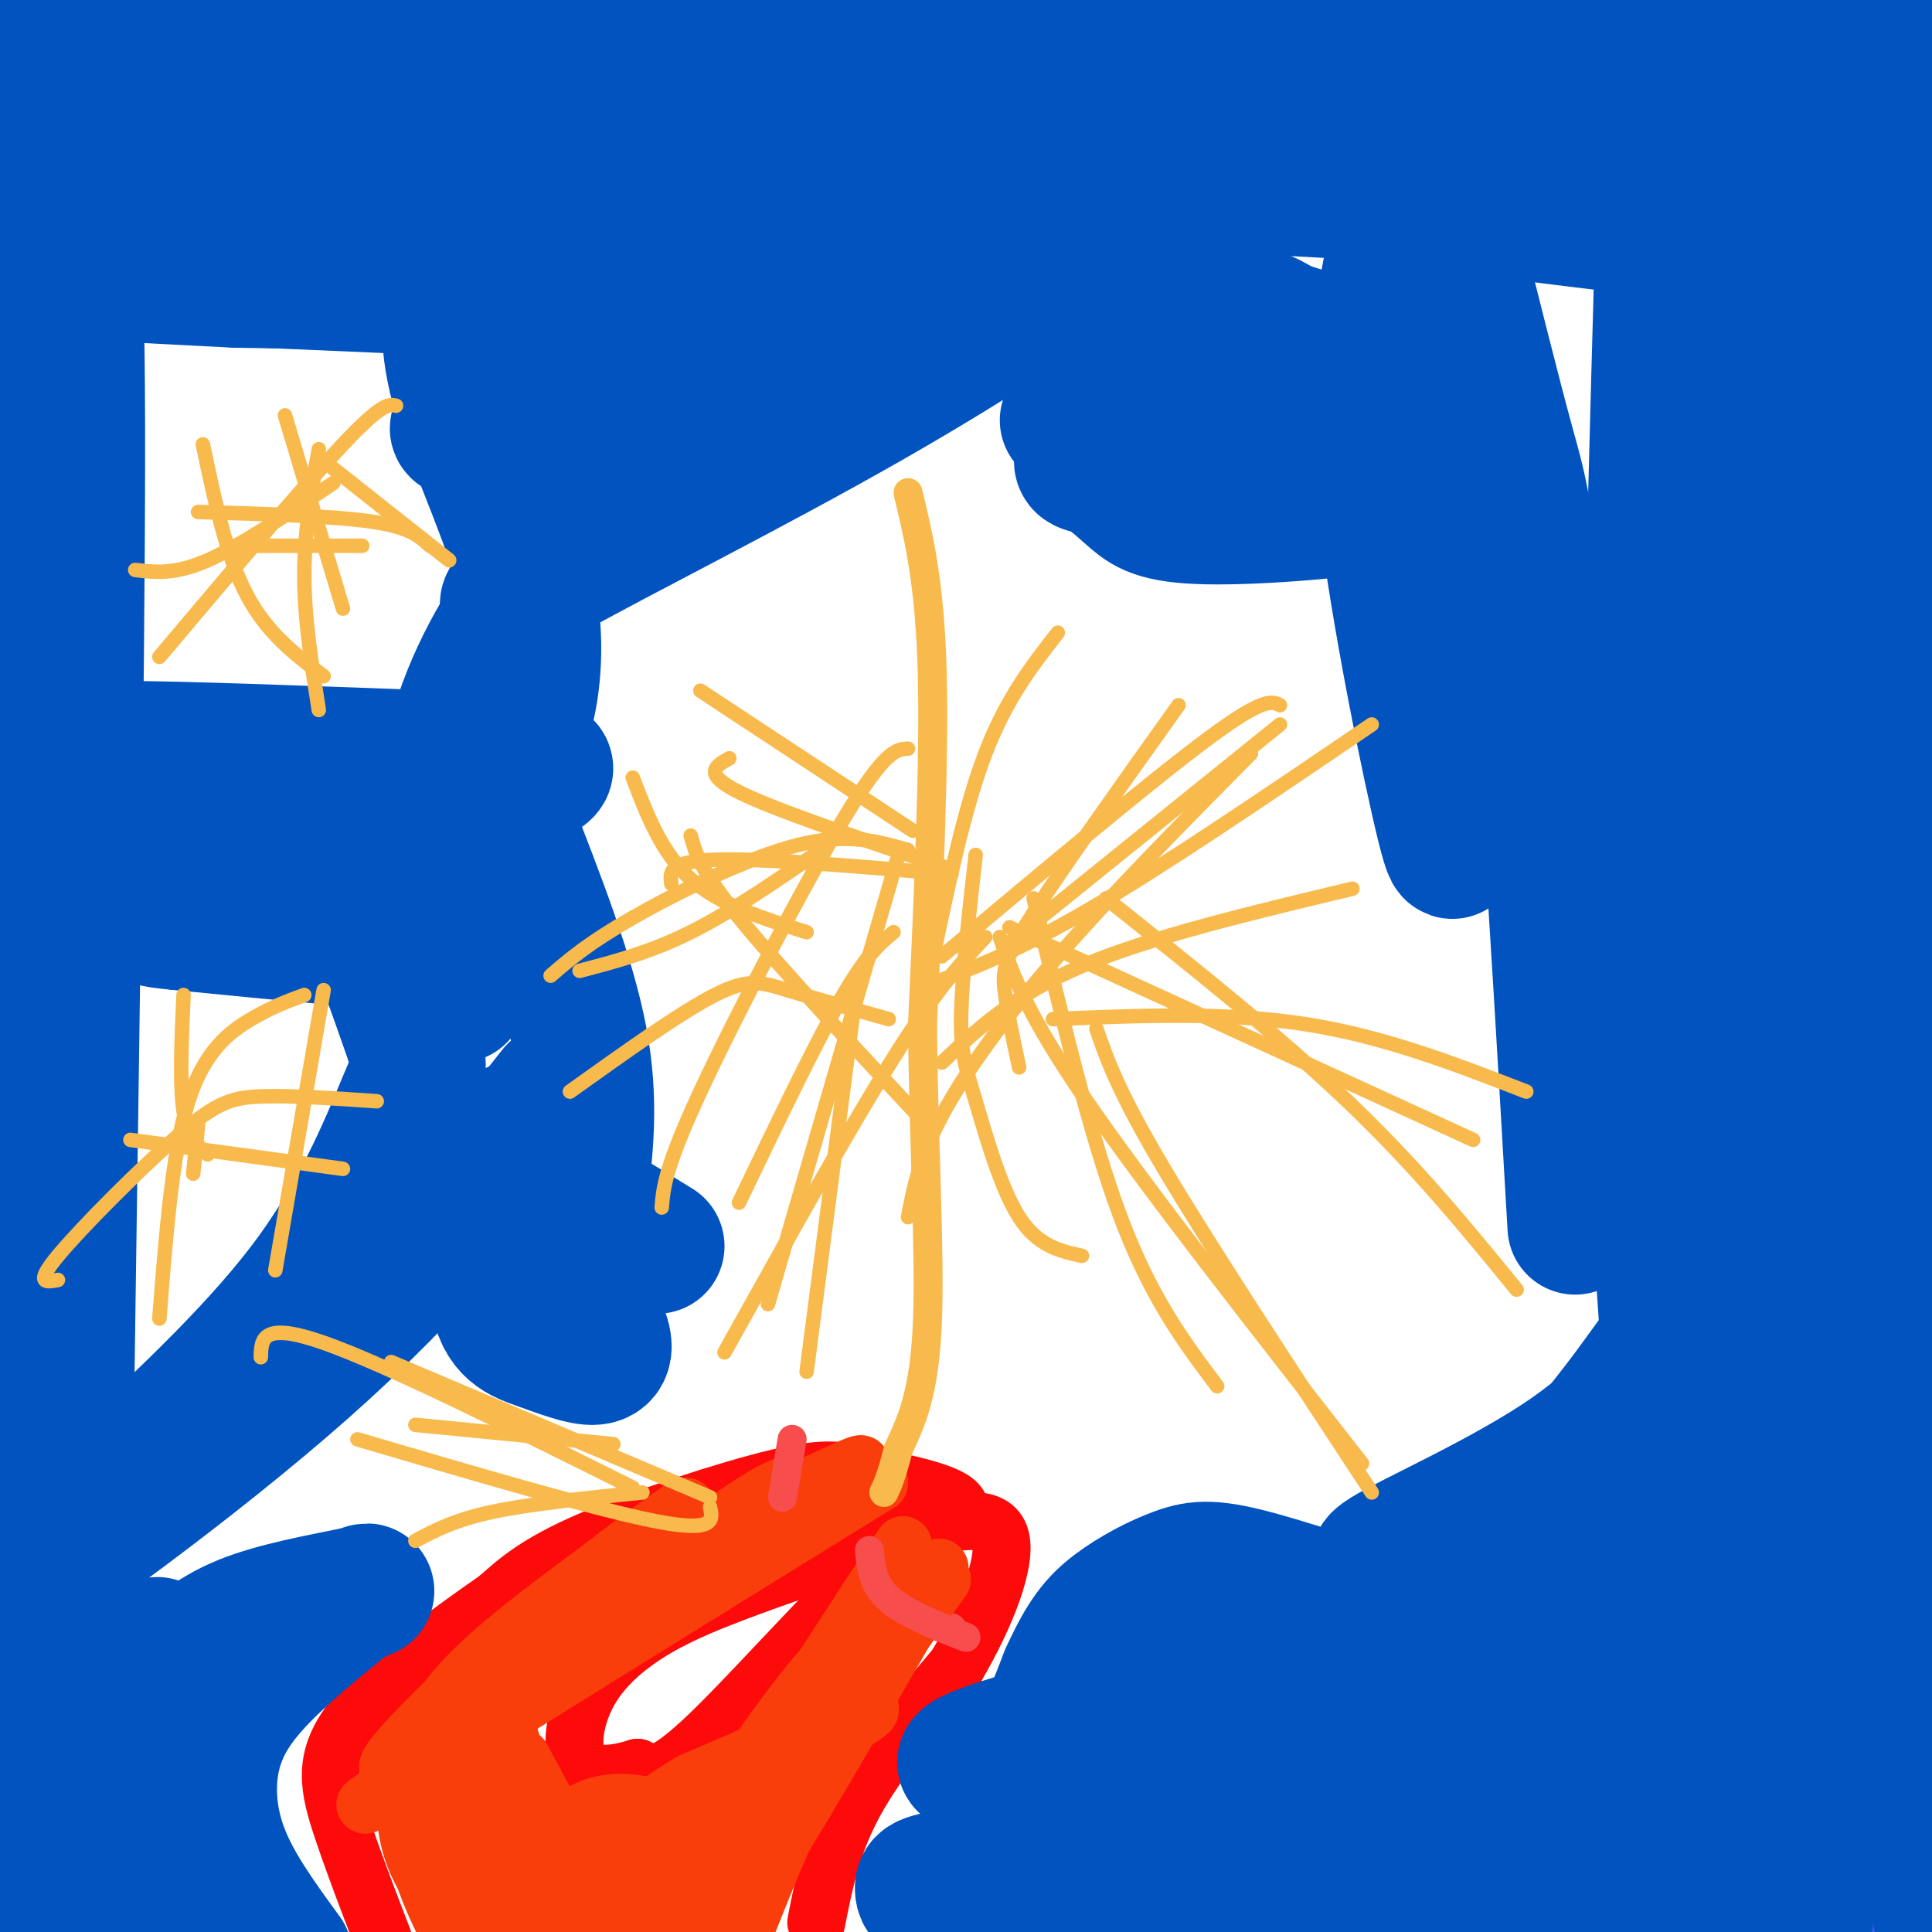 <svg viewBox='0 0 400 400' version='1.1' xmlns='http://www.w3.org/2000/svg' xmlns:xlink='http://www.w3.org/1999/xlink'><g fill='none' stroke='#FD0A0A' stroke-width='12' stroke-linecap='round' stroke-linejoin='round'><path d='M169,398c1.583,-8.083 3.167,-16.167 8,-25c4.833,-8.833 12.917,-18.417 21,-28'/><path d='M198,345c6.067,-10.311 10.733,-22.089 9,-27c-1.733,-4.911 -9.867,-2.956 -18,-1'/><path d='M189,317c-11.467,8.867 -31.133,31.533 -42,42c-10.867,10.467 -12.933,8.733 -15,7'/><path d='M132,366c-4.994,1.584 -9.978,2.043 -12,-1c-2.022,-3.043 -1.083,-9.589 2,-15c3.083,-5.411 8.309,-9.689 14,-13c5.691,-3.311 11.845,-5.656 18,-8'/><path d='M154,329c10.333,-3.833 27.167,-9.417 44,-15'/><path d='M198,314c3.895,-3.963 -8.368,-6.372 -16,-8c-7.632,-1.628 -10.632,-2.477 -21,0c-10.368,2.477 -28.105,8.279 -39,13c-10.895,4.721 -14.947,8.360 -19,12'/><path d='M103,331c-9.464,6.524 -23.625,16.833 -30,25c-6.375,8.167 -4.964,14.190 -2,23c2.964,8.810 7.482,20.405 12,32'/></g>
<g fill='none' stroke='#F84D4D' stroke-width='6' stroke-linecap='round' stroke-linejoin='round'><path d='M182,327c2.250,3.167 4.500,6.333 7,8c2.500,1.667 5.250,1.833 8,2'/><path d='M158,308c0.000,0.000 0.000,10.000 0,10'/></g>
<g fill='none' stroke='#F93D0B' stroke-width='12' stroke-linecap='round' stroke-linejoin='round'><path d='M180,353c-6.304,3.958 -12.607,7.917 -19,16c-6.393,8.083 -12.875,20.292 -15,23c-2.125,2.708 0.107,-4.083 5,-11c4.893,-6.917 12.446,-13.958 20,-21'/><path d='M171,360c6.424,-7.093 12.485,-14.324 8,-12c-4.485,2.324 -19.515,14.203 -28,25c-8.485,10.797 -10.424,20.514 -9,21c1.424,0.486 6.212,-8.257 11,-17'/><path d='M153,377c7.286,-11.679 20.000,-32.375 19,-33c-1.000,-0.625 -15.714,18.821 -23,31c-7.286,12.179 -7.143,17.089 -7,22'/><path d='M142,397c2.429,-3.083 12.000,-21.792 24,-39c12.000,-17.208 26.429,-32.917 25,-30c-1.429,2.917 -18.714,24.458 -36,46'/><path d='M155,374c-9.467,17.022 -15.133,36.578 -8,29c7.133,-7.578 27.067,-42.289 47,-77'/><path d='M194,326c3.536,-7.150 -11.124,13.475 -22,34c-10.876,20.525 -17.967,40.949 -18,40c-0.033,-0.949 6.990,-23.271 15,-39c8.010,-15.729 17.005,-24.864 26,-34'/><path d='M195,327c-4.925,6.935 -30.238,41.271 -42,62c-11.762,20.729 -9.974,27.850 -7,22c2.974,-5.850 7.136,-24.671 13,-40c5.864,-15.329 13.432,-27.164 21,-39'/><path d='M180,332c6.286,-11.048 11.500,-19.167 1,-3c-10.500,16.167 -36.714,56.619 -47,71c-10.286,14.381 -4.643,2.690 1,-9'/><path d='M135,391c-4.601,1.262 -16.604,8.915 -23,13c-6.396,4.085 -7.183,4.600 -11,1c-3.817,-3.600 -10.662,-11.314 -14,-18c-3.338,-6.686 -3.169,-12.343 -3,-18'/><path d='M84,369c-0.155,0.440 0.958,10.542 4,19c3.042,8.458 8.012,15.274 8,12c-0.012,-3.274 -5.006,-16.637 -10,-30'/><path d='M86,370c-2.036,-2.607 -2.125,5.875 1,16c3.125,10.125 9.464,21.893 11,18c1.536,-3.893 -1.732,-23.446 -5,-43'/><path d='M93,361c5.893,6.738 23.125,45.083 25,44c1.875,-1.083 -11.607,-41.595 -16,-55c-4.393,-13.405 0.304,0.298 5,14'/><path d='M107,364c5.800,11.244 17.800,32.356 19,34c1.200,1.644 -8.400,-16.178 -18,-34'/><path d='M108,364c-2.577,-2.739 -0.019,7.412 4,14c4.019,6.588 9.500,9.611 15,11c5.500,1.389 11.019,1.143 16,0c4.981,-1.143 9.423,-3.184 10,-5c0.577,-1.816 -2.712,-3.408 -6,-5'/><path d='M147,379c-5.905,-3.155 -17.667,-8.542 -26,-4c-8.333,4.542 -13.238,19.012 -12,24c1.238,4.988 8.619,0.494 16,-4'/><path d='M125,395c8.978,-0.400 23.422,0.600 30,-3c6.578,-3.600 5.289,-11.800 4,-20'/><path d='M159,372c-0.756,-3.467 -4.644,-2.133 -11,4c-6.356,6.133 -15.178,17.067 -24,28'/><path d='M154,378c3.315,-3.411 6.631,-6.821 -9,0c-15.631,6.821 -50.208,23.875 -42,19c8.208,-4.875 59.202,-31.679 73,-40c13.798,-8.321 -9.601,1.839 -33,12'/><path d='M143,369c-12.333,7.378 -26.667,19.822 -34,25c-7.333,5.178 -7.667,3.089 -8,1'/><path d='M101,395c-4.105,-4.212 -10.368,-15.242 -13,-22c-2.632,-6.758 -1.632,-9.242 0,-13c1.632,-3.758 3.895,-8.788 13,-17c9.105,-8.212 25.053,-19.606 41,-31'/><path d='M142,312c1.102,-1.265 -16.643,11.073 -34,26c-17.357,14.927 -34.327,32.442 -25,27c9.327,-5.442 44.951,-33.841 63,-47c18.049,-13.159 18.525,-11.080 19,-9'/><path d='M165,309c8.298,-3.929 19.542,-9.250 9,-3c-10.542,6.250 -42.869,24.071 -61,36c-18.131,11.929 -22.065,17.964 -26,24'/><path d='M87,366c-9.067,6.889 -18.733,12.111 -3,2c15.733,-10.111 56.867,-35.556 98,-61'/><path d='M182,307c-0.201,-1.367 -49.703,25.716 -71,39c-21.297,13.284 -14.388,12.769 -13,15c1.388,2.231 -2.746,7.209 -4,13c-1.254,5.791 0.373,12.396 2,19'/><path d='M96,393c1.005,4.442 2.517,6.046 4,6c1.483,-0.046 2.938,-1.743 4,-13c1.062,-11.257 1.732,-32.073 1,-34c-0.732,-1.927 -2.866,15.037 -5,32'/><path d='M100,384c-0.927,8.498 -0.743,13.742 1,17c1.743,3.258 5.046,4.531 10,5c4.954,0.469 11.558,0.134 17,-2c5.442,-2.134 9.721,-6.067 14,-10'/><path d='M142,394c6.167,-6.333 14.583,-17.167 23,-28'/></g>
<g fill='none' stroke='#F84D4D' stroke-width='6' stroke-linecap='round' stroke-linejoin='round'><path d='M180,321c0.333,3.500 0.667,7.000 4,10c3.333,3.000 9.667,5.500 16,8'/><path d='M164,298c0.000,0.000 -2.000,12.000 -2,12'/></g>
<g fill='none' stroke='#F8BA4D' stroke-width='6' stroke-linecap='round' stroke-linejoin='round'><path d='M188,102c2.250,9.333 4.500,18.667 5,37c0.500,18.333 -0.750,45.667 -2,73'/><path d='M191,212c0.178,23.978 1.622,47.422 1,62c-0.622,14.578 -3.311,20.289 -6,26'/><path d='M186,300c-1.500,5.833 -2.250,7.417 -3,9'/></g>
<g fill='none' stroke='#4C53F7' stroke-width='28' stroke-linecap='round' stroke-linejoin='round'><path d='M375,378c4.496,-15.202 8.992,-30.403 12,-57c3.008,-26.597 4.527,-64.588 5,-97c0.473,-32.412 -0.100,-59.244 -4,-110c-3.900,-50.756 -11.127,-125.434 -11,-101c0.127,24.434 7.608,147.981 11,229c3.392,81.019 2.696,119.509 2,158'/></g>
<g fill='none' stroke='#0153C0' stroke-width='28' stroke-linecap='round' stroke-linejoin='round'><path d='M397,-4c-1.578,0.556 -3.156,1.111 -5,9c-1.844,7.889 -3.956,23.111 -4,37c-0.044,13.889 1.978,26.444 4,39'/><path d='M406,22c-2.547,8.503 -5.094,17.005 -7,52c-1.906,34.995 -3.171,96.482 -4,141c-0.829,44.518 -1.222,72.066 2,115c3.222,42.934 10.060,101.255 7,82c-3.060,-19.255 -16.019,-116.086 -21,-191c-4.981,-74.914 -1.984,-127.911 1,-170c2.984,-42.089 5.954,-73.271 5,-74c-0.954,-0.729 -5.834,28.996 -10,73c-4.166,44.004 -7.619,102.287 -9,142c-1.381,39.713 -0.691,60.857 0,82'/><path d='M370,274c-0.706,47.284 -2.470,124.493 -1,140c1.470,15.507 6.174,-30.688 8,-36c1.826,-5.312 0.773,30.260 4,-51c3.227,-81.260 10.734,-279.350 11,-347c0.266,-67.650 -6.711,-4.859 -11,29c-4.289,33.859 -5.892,38.787 -9,54c-3.108,15.213 -7.721,40.711 -7,116c0.721,75.289 6.778,200.368 8,235c1.222,34.632 -2.389,-21.184 -6,-77'/><path d='M367,337c-2.277,-22.231 -4.970,-39.308 -2,-122c2.970,-82.692 11.602,-230.999 10,-256c-1.602,-25.001 -13.439,73.305 -19,109c-5.561,35.695 -4.845,8.779 -3,76c1.845,67.221 4.820,228.579 3,253c-1.820,24.421 -8.436,-88.093 -12,-139c-3.564,-50.907 -4.075,-40.206 -3,-85c1.075,-44.794 3.736,-145.084 5,-183c1.264,-37.916 1.132,-13.458 1,11'/><path d='M347,1c0.107,14.464 -0.125,45.125 4,109c4.125,63.875 12.607,160.964 16,221c3.393,60.036 1.696,83.018 0,106'/><path d='M379,31c-29.944,-4.518 -59.889,-9.037 -138,-10c-78.111,-0.963 -204.389,1.629 -237,1c-32.611,-0.629 28.444,-4.478 118,-1c89.556,3.478 207.613,14.283 244,15c36.387,0.717 -8.896,-8.653 -42,-15c-33.104,-6.347 -54.030,-9.671 -93,-11c-38.970,-1.329 -95.985,-0.665 -153,0'/><path d='M78,10c-35.333,0.667 -47.167,2.333 -59,4'/><path d='M10,20c20.115,-4.702 40.230,-9.404 122,-12c81.770,-2.596 225.196,-3.085 243,-5c17.804,-1.915 -90.013,-5.257 -185,-6c-94.987,-0.743 -177.143,1.113 -199,1c-21.857,-0.113 16.585,-2.195 70,-4c53.415,-1.805 121.804,-3.332 192,0c70.196,3.332 142.199,11.523 134,12c-8.199,0.477 -96.599,-6.762 -185,-14'/><path d='M202,-8c-67.178,-1.733 -142.622,0.933 -176,3c-33.378,2.067 -24.689,3.533 -16,5'/><path d='M10,15c-8.892,-3.604 -17.784,-7.209 11,-9c28.784,-1.791 95.245,-1.769 145,-1c49.755,0.769 82.806,2.286 126,7c43.194,4.714 96.531,12.624 88,14c-8.531,1.376 -78.931,-3.781 -172,-2c-93.069,1.781 -208.809,10.499 -217,12c-8.191,1.501 91.165,-4.216 140,-7c48.835,-2.784 47.148,-2.634 90,3c42.852,5.634 130.243,16.753 153,19c22.757,2.247 -19.122,-4.376 -61,-11'/><path d='M313,40c-31.579,-4.435 -80.026,-10.024 -148,-14c-67.974,-3.976 -155.474,-6.339 -138,-5c17.474,1.339 139.921,6.379 232,13c92.079,6.621 153.791,14.821 158,16c4.209,1.179 -49.083,-4.663 -116,-9c-66.917,-4.337 -147.458,-7.168 -228,-10'/><path d='M385,355c-11.890,5.255 -23.780,10.509 -42,15c-18.220,4.491 -42.770,8.218 -70,15c-27.230,6.782 -57.139,16.618 -42,17c15.139,0.382 75.324,-8.690 103,-13c27.676,-4.310 22.841,-3.856 21,-5c-1.841,-1.144 -0.688,-3.885 -13,-6c-12.312,-2.115 -38.089,-3.604 -63,-2c-24.911,1.604 -48.955,6.302 -73,11'/><path d='M206,387c-14.727,2.308 -15.043,2.579 -15,4c0.043,1.421 0.446,3.994 17,2c16.554,-1.994 49.259,-8.554 68,-13c18.741,-4.446 23.519,-6.777 35,-12c11.481,-5.223 29.665,-13.338 28,-16c-1.665,-2.662 -23.179,0.130 -44,6c-20.821,5.870 -40.949,14.820 -53,21c-12.051,6.180 -16.026,9.590 -20,13'/><path d='M222,392c-6.574,4.509 -13.010,9.281 -16,10c-2.990,0.719 -2.536,-2.614 -2,-6c0.536,-3.386 1.153,-6.825 4,-15c2.847,-8.175 7.923,-21.088 13,-34'/><path d='M221,347c3.622,-8.035 6.179,-11.124 10,-14c3.821,-2.876 8.908,-5.539 13,-7c4.092,-1.461 7.190,-1.722 17,1c9.810,2.722 26.334,8.425 36,11c9.666,2.575 12.476,2.021 17,0c4.524,-2.021 10.762,-5.511 17,-9'/><path d='M331,329c10.741,-3.488 29.094,-7.708 3,-1c-26.094,6.708 -96.633,24.344 -122,32c-25.367,7.656 -5.560,5.330 8,5c13.560,-0.330 20.874,1.334 37,-4c16.126,-5.334 41.063,-17.667 66,-30'/><path d='M323,331c9.667,-3.167 0.833,3.917 -8,11'/><path d='M59,405c-5.107,-6.994 -10.214,-13.988 -13,-21c-2.786,-7.012 -3.250,-14.042 -2,-20c1.250,-5.958 4.214,-10.845 9,-16c4.786,-5.155 11.393,-10.577 18,-16'/><path d='M71,332c4.521,-3.118 6.822,-2.913 3,-2c-3.822,0.913 -13.767,2.535 -21,5c-7.233,2.465 -11.753,5.774 -18,12c-6.247,6.226 -14.220,15.368 -18,27c-3.780,11.632 -3.366,25.752 -3,19c0.366,-6.752 0.683,-34.376 1,-62'/><path d='M15,331c-0.126,-16.721 -0.941,-27.523 0,-9c0.941,18.523 3.638,66.372 3,74c-0.638,7.628 -4.611,-24.963 -6,-68c-1.389,-43.037 -0.195,-96.518 1,-150'/><path d='M13,178c-1.150,-56.718 -4.525,-123.512 -5,-147c-0.475,-23.488 1.949,-3.670 4,5c2.051,8.670 3.729,6.191 4,44c0.271,37.809 -0.864,115.904 -2,194'/><path d='M14,274c-0.761,58.140 -1.662,106.491 -1,125c0.662,18.509 2.889,7.178 5,3c2.111,-4.178 4.107,-1.202 6,-2c1.893,-0.798 3.684,-5.371 5,-14c1.316,-8.629 2.158,-21.315 3,-34'/><path d='M32,352c0.289,-9.378 -0.489,-15.822 2,-8c2.489,7.822 8.244,29.911 14,52'/><path d='M48,396c3.167,10.167 4.083,9.583 5,9'/><path d='M301,49c4.089,16.345 8.179,32.690 11,43c2.821,10.310 4.375,14.583 7,49c2.625,34.417 6.321,98.976 7,111c0.679,12.024 -1.661,-28.488 -4,-69'/><path d='M322,183c-1.411,-22.274 -2.940,-43.459 -4,-57c-1.060,-13.541 -1.652,-19.440 -7,-32c-5.348,-12.560 -15.452,-31.783 -20,-37c-4.548,-5.217 -3.539,3.571 -4,12c-0.461,8.429 -2.393,16.500 0,37c2.393,20.500 9.112,53.429 12,65c2.888,11.571 1.944,1.786 1,-8'/><path d='M300,163c-0.709,-10.211 -2.983,-31.740 -6,-49c-3.017,-17.260 -6.778,-30.251 -12,-37c-5.222,-6.749 -11.905,-7.254 -16,-9c-4.095,-1.746 -5.603,-4.731 -13,0c-7.397,4.731 -20.684,17.178 -26,23c-5.316,5.822 -2.662,5.019 0,6c2.662,0.981 5.332,3.748 8,6c2.668,2.252 5.334,3.991 17,4c11.666,0.009 32.333,-1.712 38,-4c5.667,-2.288 -3.667,-5.144 -13,-8'/><path d='M277,95c-7.800,-2.756 -20.800,-5.644 -31,-7c-10.200,-1.356 -17.600,-1.178 -25,-1'/><path d='M261,72c0.060,-3.845 0.119,-7.690 -41,-10c-41.119,-2.310 -123.417,-3.083 -165,-5c-41.583,-1.917 -42.452,-4.976 -31,-6c11.452,-1.024 35.226,-0.012 59,1'/><path d='M83,52c30.601,-0.353 77.603,-1.735 109,0c31.397,1.735 47.189,6.589 41,9c-6.189,2.411 -34.359,2.380 -78,1c-43.641,-1.380 -102.755,-4.109 -123,-5c-20.245,-0.891 -1.623,0.054 17,1'/><path d='M49,58c32.893,0.548 106.625,1.417 119,1c12.375,-0.417 -36.607,-2.119 -59,-2c-22.393,0.119 -18.196,2.060 -14,4'/><path d='M95,61c-2.719,3.989 -2.515,11.962 1,23c3.515,11.038 10.342,25.140 13,37c2.658,11.860 1.145,21.478 0,26c-1.145,4.522 -1.924,3.948 -4,6c-2.076,2.052 -5.450,6.729 -16,8c-10.550,1.271 -28.275,-0.865 -46,-3'/><path d='M43,158c-14.695,-1.249 -28.434,-2.871 -18,-3c10.434,-0.129 45.040,1.234 66,2c20.960,0.766 28.274,0.933 16,5c-12.274,4.067 -44.137,12.033 -76,20'/><path d='M31,182c-16.619,3.488 -20.167,2.208 -6,4c14.167,1.792 46.048,6.655 51,8c4.952,1.345 -17.024,-0.827 -39,-3'/><path d='M37,191c-7.000,-0.667 -5.000,-0.833 -3,-1'/><path d='M72,178c5.286,14.446 10.571,28.893 13,36c2.429,7.107 2.000,6.875 -1,14c-3.000,7.125 -8.571,21.607 -19,36c-10.429,14.393 -25.714,28.696 -41,43'/><path d='M24,307c-14.905,14.262 -31.667,28.417 -24,24c7.667,-4.417 39.762,-27.405 63,-48c23.238,-20.595 37.619,-38.798 52,-57'/><path d='M196,56c-31.800,17.333 -63.600,34.667 -73,39c-9.400,4.333 3.600,-4.333 22,-12c18.400,-7.667 42.200,-14.333 66,-21'/><path d='M211,62c-13.170,1.317 -79.095,15.110 -104,22c-24.905,6.890 -8.789,6.878 20,1c28.789,-5.878 70.251,-17.621 75,-18c4.749,-0.379 -27.215,10.606 -45,18c-17.785,7.394 -21.393,11.197 -25,15'/><path d='M132,100c-10.463,6.758 -24.121,16.153 -6,7c18.121,-9.153 68.022,-36.856 83,-44c14.978,-7.144 -4.968,6.269 -29,20c-24.032,13.731 -52.152,27.780 -65,35c-12.848,7.220 -10.424,7.610 -8,8'/><path d='M107,126c-4.444,6.489 -11.556,18.711 -14,33c-2.444,14.289 -0.222,30.644 2,47'/><path d='M351,273c-6.483,9.478 -12.967,18.957 -26,28c-13.033,9.043 -32.617,17.651 -38,21c-5.383,3.349 3.435,1.440 12,-2c8.565,-3.440 16.876,-8.411 24,-15c7.124,-6.589 13.062,-14.794 19,-23'/><path d='M106,234c-1.976,13.354 -3.952,26.708 -3,34c0.952,7.292 4.833,8.522 9,10c4.167,1.478 8.622,3.206 11,3c2.378,-0.206 2.679,-2.344 1,-6c-1.679,-3.656 -5.340,-8.828 -9,-14'/><path d='M115,261c-3.667,-6.311 -8.333,-15.089 -5,-16c3.333,-0.911 14.667,6.044 26,13'/><path d='M120,248c1.250,-10.000 2.500,-20.000 0,-33c-2.500,-13.000 -8.750,-29.000 -15,-45'/></g>
<g fill='none' stroke='#F8BA4D' stroke-width='3' stroke-linecap='round' stroke-linejoin='round'><path d='M193,199c3.333,-15.833 6.667,-31.667 11,-43c4.333,-11.333 9.667,-18.167 15,-25'/><path d='M195,198c21.667,-18.167 43.333,-36.333 55,-45c11.667,-8.667 13.333,-7.833 15,-7'/><path d='M195,220c7.417,-7.000 14.833,-14.000 29,-20c14.167,-6.000 35.083,-11.000 56,-16'/><path d='M209,192c0.000,0.000 96.000,44.000 96,44'/><path d='M229,186c17.917,14.250 35.833,28.500 50,42c14.167,13.500 24.583,26.250 35,39'/><path d='M227,213c2.250,6.500 4.500,13.000 14,29c9.500,16.000 26.250,41.500 43,67'/><path d='M214,186c5.833,24.583 11.667,49.167 18,66c6.333,16.833 13.167,25.917 20,35'/><path d='M192,204c9.333,-3.500 18.667,-7.000 34,-16c15.333,-9.000 36.667,-23.500 58,-38'/><path d='M218,211c17.833,-0.750 35.667,-1.500 52,1c16.333,2.500 31.167,8.250 46,14'/><path d='M207,194c2.750,7.917 5.500,15.833 18,34c12.500,18.167 34.750,46.583 57,75'/><path d='M208,196c0.000,0.000 57.000,-46.000 57,-46'/><path d='M211,221c-1.267,-5.933 -2.533,-11.867 -3,-16c-0.467,-4.133 -0.133,-6.467 6,-16c6.133,-9.533 18.067,-26.267 30,-43'/><path d='M170,176c-9.333,6.417 -18.667,12.833 -27,17c-8.333,4.167 -15.667,6.083 -23,8'/><path d='M188,176c-6.311,-1.822 -12.622,-3.644 -23,-1c-10.378,2.644 -24.822,9.756 -34,15c-9.178,5.244 -13.089,8.622 -17,12'/><path d='M189,172c0.000,0.000 -44.000,-29.000 -44,-29'/><path d='M184,211c-7.867,-2.200 -15.733,-4.400 -21,-6c-5.267,-1.600 -7.933,-2.600 -15,1c-7.067,3.600 -18.533,11.800 -30,20'/><path d='M188,155c-2.333,0.111 -4.667,0.222 -13,14c-8.333,13.778 -22.667,41.222 -30,57c-7.333,15.778 -7.667,19.889 -8,24'/><path d='M186,177c0.000,0.000 -27.000,93.000 -27,93'/><path d='M177,207c0.000,0.000 -10.000,77.000 -10,77'/><path d='M191,232c-15.000,-16.083 -30.000,-32.167 -38,-42c-8.000,-9.833 -9.000,-13.417 -10,-17'/><path d='M167,193c-9.000,-2.833 -18.000,-5.667 -24,-11c-6.000,-5.333 -9.000,-13.167 -12,-21'/><path d='M197,180c-18.167,-6.083 -36.333,-12.167 -44,-16c-7.667,-3.833 -4.833,-5.417 -2,-7'/><path d='M197,181c-19.667,-1.667 -39.333,-3.333 -49,-3c-9.667,0.333 -9.333,2.667 -9,5'/><path d='M204,194c-5.000,5.333 -10.000,10.667 -19,25c-9.000,14.333 -22.000,37.667 -35,61'/><path d='M185,193c-2.833,2.333 -5.667,4.667 -11,14c-5.333,9.333 -13.167,25.667 -21,42'/><path d='M127,299c0.000,0.000 -41.000,-4.000 -41,-4'/><path d='M147,310c0.000,0.000 -66.000,-28.000 -66,-28'/><path d='M147,312c0.583,2.667 1.167,5.333 -11,3c-12.167,-2.333 -37.083,-9.667 -62,-17'/><path d='M131,308c-25.583,-12.750 -51.167,-25.500 -64,-30c-12.833,-4.500 -12.917,-0.750 -13,3'/><path d='M133,309c-11.583,1.167 -23.167,2.333 -31,4c-7.833,1.667 -11.917,3.833 -16,6'/><path d='M43,239c-2.083,-1.750 -4.167,-3.500 -5,-9c-0.833,-5.500 -0.417,-14.750 0,-24'/><path d='M78,228c-8.964,-0.613 -17.929,-1.226 -24,-1c-6.071,0.226 -9.250,1.292 -17,8c-7.750,6.708 -20.071,19.060 -25,25c-4.929,5.940 -2.464,5.470 0,5'/><path d='M63,206c-3.333,1.222 -6.667,2.444 -11,5c-4.333,2.556 -9.667,6.444 -13,17c-3.333,10.556 -4.667,27.778 -6,45'/><path d='M67,205c0.000,0.000 -10.000,58.000 -10,58'/><path d='M27,236c0.000,0.000 44.000,6.000 44,6'/><path d='M67,140c-5.917,-4.500 -11.833,-9.000 -16,-17c-4.167,-8.000 -6.583,-19.500 -9,-31'/><path d='M82,84c-1.417,-0.333 -2.833,-0.667 -11,8c-8.167,8.667 -23.083,26.333 -38,44'/><path d='M66,93c-1.500,8.500 -3.000,17.000 -3,26c0.000,9.000 1.500,18.500 3,28'/><path d='M28,118c4.083,0.500 8.167,1.000 15,-2c6.833,-3.000 16.417,-9.500 26,-16'/><path d='M59,86c0.000,0.000 12.000,40.000 12,40'/><path d='M93,116c0.000,0.000 -24.000,-19.000 -24,-19'/><path d='M89,113c-2.000,-1.917 -4.000,-3.833 -12,-5c-8.000,-1.167 -22.000,-1.583 -36,-2'/><path d='M41,233c0.000,0.000 -1.000,10.000 -1,10'/><path d='M75,113c0.000,0.000 -28.000,0.000 -28,0'/><path d='M224,260c-4.583,-1.006 -9.167,-2.012 -13,-8c-3.833,-5.988 -6.917,-16.958 -9,-24c-2.083,-7.042 -3.167,-10.155 -3,-18c0.167,-7.845 1.583,-20.423 3,-33'/><path d='M188,252c1.178,-6.133 2.356,-12.267 7,-21c4.644,-8.733 12.756,-20.067 24,-33c11.244,-12.933 25.622,-27.467 40,-42'/></g>
</svg>